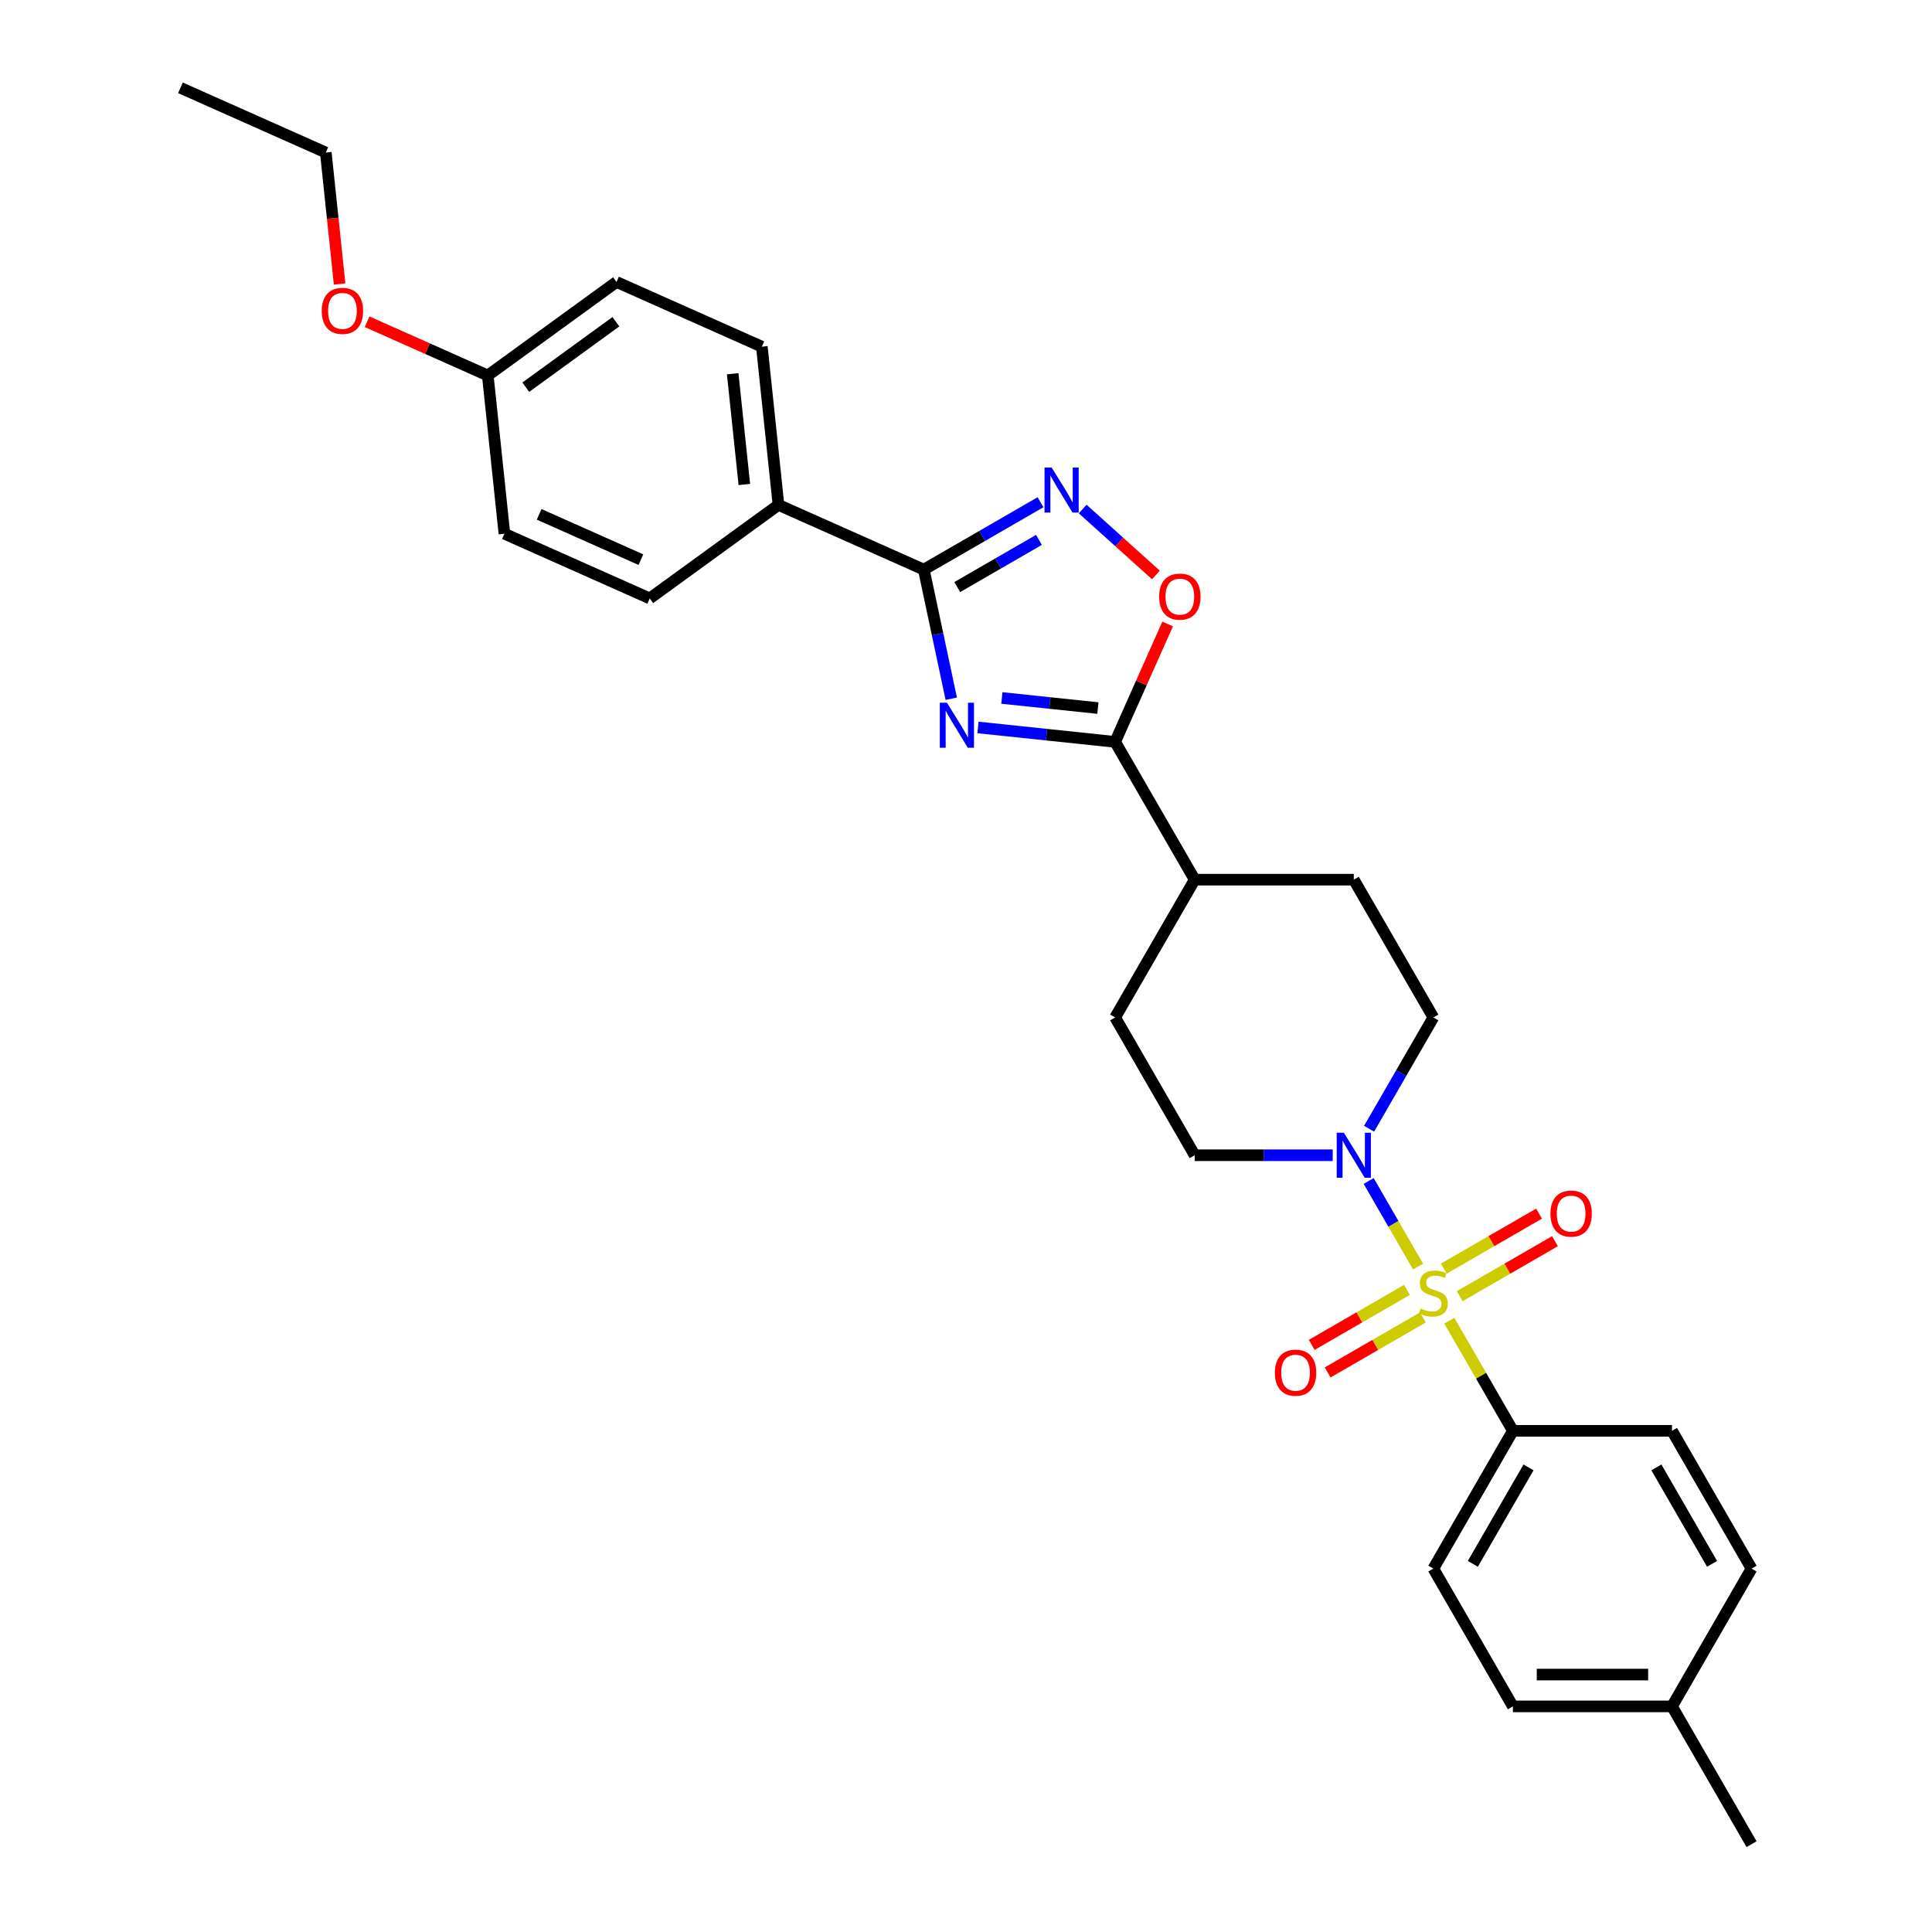 <?xml version='1.0' encoding='iso-8859-1'?>
<svg version='1.1' baseProfile='full'
              xmlns='http://www.w3.org/2000/svg'
                      xmlns:rdkit='http://www.rdkit.org/xml'
                      xmlns:xlink='http://www.w3.org/1999/xlink'
                  xml:space='preserve'
width='1000px' height='1000px' viewBox='0 0 1000 1000'>
<!-- END OF HEADER -->
<rect style='opacity:1.0;fill:#FFFFFF;stroke:none' width='1000' height='1000' x='0' y='0'> </rect>
<path class='bond-4' d='M 733.994,655.583 L 721.204,633.429' style='fill:none;fill-rule:evenodd;stroke:#CCCC00;stroke-width:6px;stroke-linecap:butt;stroke-linejoin:miter;stroke-opacity:1' />
<path class='bond-4' d='M 721.204,633.429 L 708.413,611.275' style='fill:none;fill-rule:evenodd;stroke:#0000FF;stroke-width:6px;stroke-linecap:butt;stroke-linejoin:miter;stroke-opacity:1' />
<path class='bond-6' d='M 750.16,683.582 L 766.616,712.086' style='fill:none;fill-rule:evenodd;stroke:#CCCC00;stroke-width:6px;stroke-linecap:butt;stroke-linejoin:miter;stroke-opacity:1' />
<path class='bond-6' d='M 766.616,712.086 L 783.072,740.589' style='fill:none;fill-rule:evenodd;stroke:#000000;stroke-width:6px;stroke-linecap:butt;stroke-linejoin:miter;stroke-opacity:1' />
<path class='bond-7' d='M 755.55,670.896 L 780.197,656.666' style='fill:none;fill-rule:evenodd;stroke:#CCCC00;stroke-width:6px;stroke-linecap:butt;stroke-linejoin:miter;stroke-opacity:1' />
<path class='bond-7' d='M 780.197,656.666 L 804.844,642.436' style='fill:none;fill-rule:evenodd;stroke:#FF0000;stroke-width:6px;stroke-linecap:butt;stroke-linejoin:miter;stroke-opacity:1' />
<path class='bond-7' d='M 747.315,656.632 L 771.962,642.402' style='fill:none;fill-rule:evenodd;stroke:#CCCC00;stroke-width:6px;stroke-linecap:butt;stroke-linejoin:miter;stroke-opacity:1' />
<path class='bond-7' d='M 771.962,642.402 L 796.608,628.172' style='fill:none;fill-rule:evenodd;stroke:#FF0000;stroke-width:6px;stroke-linecap:butt;stroke-linejoin:miter;stroke-opacity:1' />
<path class='bond-8' d='M 728.242,667.644 L 703.596,681.873' style='fill:none;fill-rule:evenodd;stroke:#CCCC00;stroke-width:6px;stroke-linecap:butt;stroke-linejoin:miter;stroke-opacity:1' />
<path class='bond-8' d='M 703.596,681.873 L 678.949,696.103' style='fill:none;fill-rule:evenodd;stroke:#FF0000;stroke-width:6px;stroke-linecap:butt;stroke-linejoin:miter;stroke-opacity:1' />
<path class='bond-8' d='M 736.478,681.907 L 711.831,696.137' style='fill:none;fill-rule:evenodd;stroke:#CCCC00;stroke-width:6px;stroke-linecap:butt;stroke-linejoin:miter;stroke-opacity:1' />
<path class='bond-8' d='M 711.831,696.137 L 687.184,710.367' style='fill:none;fill-rule:evenodd;stroke:#FF0000;stroke-width:6px;stroke-linecap:butt;stroke-linejoin:miter;stroke-opacity:1' />
<path class='bond-0' d='M 506.195,376.532 L 541.693,380.263' style='fill:none;fill-rule:evenodd;stroke:#0000FF;stroke-width:6px;stroke-linecap:butt;stroke-linejoin:miter;stroke-opacity:1' />
<path class='bond-0' d='M 541.693,380.263 L 577.192,383.994' style='fill:none;fill-rule:evenodd;stroke:#000000;stroke-width:6px;stroke-linecap:butt;stroke-linejoin:miter;stroke-opacity:1' />
<path class='bond-0' d='M 518.566,361.271 L 543.415,363.883' style='fill:none;fill-rule:evenodd;stroke:#0000FF;stroke-width:6px;stroke-linecap:butt;stroke-linejoin:miter;stroke-opacity:1' />
<path class='bond-0' d='M 543.415,363.883 L 568.264,366.494' style='fill:none;fill-rule:evenodd;stroke:#000000;stroke-width:6px;stroke-linecap:butt;stroke-linejoin:miter;stroke-opacity:1' />
<path class='bond-1' d='M 492.375,361.666 L 485.272,328.25' style='fill:none;fill-rule:evenodd;stroke:#0000FF;stroke-width:6px;stroke-linecap:butt;stroke-linejoin:miter;stroke-opacity:1' />
<path class='bond-1' d='M 485.272,328.25 L 478.169,294.833' style='fill:none;fill-rule:evenodd;stroke:#000000;stroke-width:6px;stroke-linecap:butt;stroke-linejoin:miter;stroke-opacity:1' />
<path class='bond-9' d='M 478.169,294.833 L 402.937,261.338' style='fill:none;fill-rule:evenodd;stroke:#000000;stroke-width:6px;stroke-linecap:butt;stroke-linejoin:miter;stroke-opacity:1' />
<path class='bond-31' d='M 478.169,294.833 L 508.377,277.393' style='fill:none;fill-rule:evenodd;stroke:#000000;stroke-width:6px;stroke-linecap:butt;stroke-linejoin:miter;stroke-opacity:1' />
<path class='bond-31' d='M 508.377,277.393 L 538.585,259.952' style='fill:none;fill-rule:evenodd;stroke:#0000FF;stroke-width:6px;stroke-linecap:butt;stroke-linejoin:miter;stroke-opacity:1' />
<path class='bond-31' d='M 495.467,303.865 L 516.612,291.657' style='fill:none;fill-rule:evenodd;stroke:#000000;stroke-width:6px;stroke-linecap:butt;stroke-linejoin:miter;stroke-opacity:1' />
<path class='bond-31' d='M 516.612,291.657 L 537.758,279.448' style='fill:none;fill-rule:evenodd;stroke:#0000FF;stroke-width:6px;stroke-linecap:butt;stroke-linejoin:miter;stroke-opacity:1' />
<path class='bond-2' d='M 577.192,383.994 L 618.368,455.313' style='fill:none;fill-rule:evenodd;stroke:#000000;stroke-width:6px;stroke-linecap:butt;stroke-linejoin:miter;stroke-opacity:1' />
<path class='bond-5' d='M 577.192,383.994 L 590.776,353.485' style='fill:none;fill-rule:evenodd;stroke:#000000;stroke-width:6px;stroke-linecap:butt;stroke-linejoin:miter;stroke-opacity:1' />
<path class='bond-5' d='M 590.776,353.485 L 604.359,322.976' style='fill:none;fill-rule:evenodd;stroke:#FF0000;stroke-width:6px;stroke-linecap:butt;stroke-linejoin:miter;stroke-opacity:1' />
<path class='bond-3' d='M 560.392,263.475 L 579.341,280.537' style='fill:none;fill-rule:evenodd;stroke:#0000FF;stroke-width:6px;stroke-linecap:butt;stroke-linejoin:miter;stroke-opacity:1' />
<path class='bond-3' d='M 579.341,280.537 L 598.29,297.599' style='fill:none;fill-rule:evenodd;stroke:#FF0000;stroke-width:6px;stroke-linecap:butt;stroke-linejoin:miter;stroke-opacity:1' />
<path class='bond-11' d='M 708.641,584.231 L 725.269,555.431' style='fill:none;fill-rule:evenodd;stroke:#0000FF;stroke-width:6px;stroke-linecap:butt;stroke-linejoin:miter;stroke-opacity:1' />
<path class='bond-11' d='M 725.269,555.431 L 741.896,526.632' style='fill:none;fill-rule:evenodd;stroke:#000000;stroke-width:6px;stroke-linecap:butt;stroke-linejoin:miter;stroke-opacity:1' />
<path class='bond-12' d='M 689.817,597.951 L 654.093,597.951' style='fill:none;fill-rule:evenodd;stroke:#0000FF;stroke-width:6px;stroke-linecap:butt;stroke-linejoin:miter;stroke-opacity:1' />
<path class='bond-12' d='M 654.093,597.951 L 618.368,597.951' style='fill:none;fill-rule:evenodd;stroke:#000000;stroke-width:6px;stroke-linecap:butt;stroke-linejoin:miter;stroke-opacity:1' />
<path class='bond-15' d='M 783.072,740.589 L 741.896,811.908' style='fill:none;fill-rule:evenodd;stroke:#000000;stroke-width:6px;stroke-linecap:butt;stroke-linejoin:miter;stroke-opacity:1' />
<path class='bond-15' d='M 791.16,759.522 L 762.336,809.445' style='fill:none;fill-rule:evenodd;stroke:#000000;stroke-width:6px;stroke-linecap:butt;stroke-linejoin:miter;stroke-opacity:1' />
<path class='bond-16' d='M 783.072,740.589 L 865.424,740.589' style='fill:none;fill-rule:evenodd;stroke:#000000;stroke-width:6px;stroke-linecap:butt;stroke-linejoin:miter;stroke-opacity:1' />
<path class='bond-17' d='M 402.937,261.338 L 394.329,179.437' style='fill:none;fill-rule:evenodd;stroke:#000000;stroke-width:6px;stroke-linecap:butt;stroke-linejoin:miter;stroke-opacity:1' />
<path class='bond-17' d='M 385.266,250.774 L 379.24,193.444' style='fill:none;fill-rule:evenodd;stroke:#000000;stroke-width:6px;stroke-linecap:butt;stroke-linejoin:miter;stroke-opacity:1' />
<path class='bond-18' d='M 402.937,261.338 L 336.313,309.743' style='fill:none;fill-rule:evenodd;stroke:#000000;stroke-width:6px;stroke-linecap:butt;stroke-linejoin:miter;stroke-opacity:1' />
<path class='bond-10' d='M 618.368,455.313 L 577.192,526.632' style='fill:none;fill-rule:evenodd;stroke:#000000;stroke-width:6px;stroke-linecap:butt;stroke-linejoin:miter;stroke-opacity:1' />
<path class='bond-29' d='M 618.368,455.313 L 700.72,455.313' style='fill:none;fill-rule:evenodd;stroke:#000000;stroke-width:6px;stroke-linecap:butt;stroke-linejoin:miter;stroke-opacity:1' />
<path class='bond-13' d='M 741.896,526.632 L 700.72,455.313' style='fill:none;fill-rule:evenodd;stroke:#000000;stroke-width:6px;stroke-linecap:butt;stroke-linejoin:miter;stroke-opacity:1' />
<path class='bond-14' d='M 618.368,597.951 L 577.192,526.632' style='fill:none;fill-rule:evenodd;stroke:#000000;stroke-width:6px;stroke-linecap:butt;stroke-linejoin:miter;stroke-opacity:1' />
<path class='bond-23' d='M 741.896,811.908 L 783.072,883.227' style='fill:none;fill-rule:evenodd;stroke:#000000;stroke-width:6px;stroke-linecap:butt;stroke-linejoin:miter;stroke-opacity:1' />
<path class='bond-22' d='M 865.424,740.589 L 906.6,811.908' style='fill:none;fill-rule:evenodd;stroke:#000000;stroke-width:6px;stroke-linecap:butt;stroke-linejoin:miter;stroke-opacity:1' />
<path class='bond-22' d='M 857.337,759.522 L 886.16,809.445' style='fill:none;fill-rule:evenodd;stroke:#000000;stroke-width:6px;stroke-linecap:butt;stroke-linejoin:miter;stroke-opacity:1' />
<path class='bond-20' d='M 394.329,179.437 L 319.097,145.941' style='fill:none;fill-rule:evenodd;stroke:#000000;stroke-width:6px;stroke-linecap:butt;stroke-linejoin:miter;stroke-opacity:1' />
<path class='bond-21' d='M 336.313,309.743 L 261.081,276.247' style='fill:none;fill-rule:evenodd;stroke:#000000;stroke-width:6px;stroke-linecap:butt;stroke-linejoin:miter;stroke-opacity:1' />
<path class='bond-21' d='M 331.727,289.672 L 279.065,266.225' style='fill:none;fill-rule:evenodd;stroke:#000000;stroke-width:6px;stroke-linecap:butt;stroke-linejoin:miter;stroke-opacity:1' />
<path class='bond-19' d='M 252.472,194.347 L 261.081,276.247' style='fill:none;fill-rule:evenodd;stroke:#000000;stroke-width:6px;stroke-linecap:butt;stroke-linejoin:miter;stroke-opacity:1' />
<path class='bond-25' d='M 252.472,194.347 L 221.239,180.44' style='fill:none;fill-rule:evenodd;stroke:#000000;stroke-width:6px;stroke-linecap:butt;stroke-linejoin:miter;stroke-opacity:1' />
<path class='bond-25' d='M 221.239,180.44 L 190.005,166.534' style='fill:none;fill-rule:evenodd;stroke:#FF0000;stroke-width:6px;stroke-linecap:butt;stroke-linejoin:miter;stroke-opacity:1' />
<path class='bond-32' d='M 252.472,194.347 L 319.097,145.941' style='fill:none;fill-rule:evenodd;stroke:#000000;stroke-width:6px;stroke-linecap:butt;stroke-linejoin:miter;stroke-opacity:1' />
<path class='bond-32' d='M 272.147,200.411 L 318.784,166.527' style='fill:none;fill-rule:evenodd;stroke:#000000;stroke-width:6px;stroke-linecap:butt;stroke-linejoin:miter;stroke-opacity:1' />
<path class='bond-24' d='M 906.6,811.908 L 865.424,883.227' style='fill:none;fill-rule:evenodd;stroke:#000000;stroke-width:6px;stroke-linecap:butt;stroke-linejoin:miter;stroke-opacity:1' />
<path class='bond-30' d='M 783.072,883.227 L 865.424,883.227' style='fill:none;fill-rule:evenodd;stroke:#000000;stroke-width:6px;stroke-linecap:butt;stroke-linejoin:miter;stroke-opacity:1' />
<path class='bond-30' d='M 795.425,866.756 L 853.071,866.756' style='fill:none;fill-rule:evenodd;stroke:#000000;stroke-width:6px;stroke-linecap:butt;stroke-linejoin:miter;stroke-opacity:1' />
<path class='bond-27' d='M 865.424,883.227 L 906.6,954.545' style='fill:none;fill-rule:evenodd;stroke:#000000;stroke-width:6px;stroke-linecap:butt;stroke-linejoin:miter;stroke-opacity:1' />
<path class='bond-26' d='M 175.784,146.999 L 172.208,112.975' style='fill:none;fill-rule:evenodd;stroke:#FF0000;stroke-width:6px;stroke-linecap:butt;stroke-linejoin:miter;stroke-opacity:1' />
<path class='bond-26' d='M 172.208,112.975 L 168.632,78.95' style='fill:none;fill-rule:evenodd;stroke:#000000;stroke-width:6px;stroke-linecap:butt;stroke-linejoin:miter;stroke-opacity:1' />
<path class='bond-28' d='M 168.632,78.95 L 93.4,45.455' style='fill:none;fill-rule:evenodd;stroke:#000000;stroke-width:6px;stroke-linecap:butt;stroke-linejoin:miter;stroke-opacity:1' />
<path  class='atom-0' d='M 735.308 677.274
Q 735.572 677.373, 736.659 677.834
Q 737.746 678.295, 738.932 678.592
Q 740.15 678.855, 741.336 678.855
Q 743.543 678.855, 744.828 677.801
Q 746.113 676.714, 746.113 674.837
Q 746.113 673.552, 745.454 672.761
Q 744.828 671.971, 743.84 671.543
Q 742.852 671.114, 741.205 670.62
Q 739.129 669.994, 737.877 669.401
Q 736.659 668.809, 735.769 667.557
Q 734.913 666.305, 734.913 664.197
Q 734.913 661.265, 736.889 659.453
Q 738.899 657.642, 742.852 657.642
Q 745.553 657.642, 748.616 658.926
L 747.859 661.463
Q 745.059 660.31, 742.95 660.31
Q 740.677 660.31, 739.426 661.265
Q 738.174 662.187, 738.207 663.802
Q 738.207 665.053, 738.833 665.811
Q 739.492 666.569, 740.414 666.997
Q 741.369 667.425, 742.95 667.919
Q 745.059 668.578, 746.31 669.237
Q 747.562 669.896, 748.451 671.246
Q 749.374 672.564, 749.374 674.837
Q 749.374 678.065, 747.2 679.811
Q 745.059 681.524, 741.468 681.524
Q 739.393 681.524, 737.812 681.062
Q 736.263 680.634, 734.419 679.877
L 735.308 677.274
' fill='#CCCC00'/>
<path  class='atom-1' d='M 490.136 363.725
L 497.778 376.078
Q 498.536 377.296, 499.755 379.503
Q 500.974 381.71, 501.04 381.842
L 501.04 363.725
L 504.136 363.725
L 504.136 387.047
L 500.941 387.047
L 492.738 373.541
Q 491.783 371.96, 490.762 370.148
Q 489.774 368.336, 489.477 367.776
L 489.477 387.047
L 486.447 387.047
L 486.447 363.725
L 490.136 363.725
' fill='#0000FF'/>
<path  class='atom-4' d='M 544.333 241.996
L 551.975 254.349
Q 552.733 255.568, 553.952 257.775
Q 555.171 259.982, 555.237 260.114
L 555.237 241.996
L 558.333 241.996
L 558.333 265.318
L 555.138 265.318
L 546.935 251.813
Q 545.98 250.232, 544.959 248.42
Q 543.971 246.608, 543.674 246.048
L 543.674 265.318
L 540.644 265.318
L 540.644 241.996
L 544.333 241.996
' fill='#0000FF'/>
<path  class='atom-5' d='M 695.565 586.29
L 703.207 598.643
Q 703.965 599.861, 705.184 602.068
Q 706.403 604.275, 706.468 604.407
L 706.468 586.29
L 709.565 586.29
L 709.565 609.612
L 706.37 609.612
L 698.167 596.106
Q 697.212 594.525, 696.191 592.713
Q 695.203 590.901, 694.906 590.341
L 694.906 609.612
L 691.876 609.612
L 691.876 586.29
L 695.565 586.29
' fill='#0000FF'/>
<path  class='atom-6' d='M 599.982 308.827
Q 599.982 303.228, 602.749 300.098
Q 605.516 296.969, 610.688 296.969
Q 615.86 296.969, 618.627 300.098
Q 621.394 303.228, 621.394 308.827
Q 621.394 314.493, 618.594 317.722
Q 615.794 320.917, 610.688 320.917
Q 605.549 320.917, 602.749 317.722
Q 599.982 314.526, 599.982 308.827
M 610.688 318.281
Q 614.245 318.281, 616.156 315.91
Q 618.099 313.505, 618.099 308.827
Q 618.099 304.249, 616.156 301.943
Q 614.245 299.604, 610.688 299.604
Q 607.13 299.604, 605.187 301.91
Q 603.276 304.216, 603.276 308.827
Q 603.276 313.538, 605.187 315.91
Q 607.13 318.281, 610.688 318.281
' fill='#FF0000'/>
<path  class='atom-8' d='M 802.509 628.16
Q 802.509 622.56, 805.276 619.43
Q 808.044 616.301, 813.215 616.301
Q 818.387 616.301, 821.154 619.43
Q 823.921 622.56, 823.921 628.16
Q 823.921 633.825, 821.121 637.054
Q 818.321 640.249, 813.215 640.249
Q 808.076 640.249, 805.276 637.054
Q 802.509 633.858, 802.509 628.16
M 813.215 637.614
Q 816.773 637.614, 818.683 635.242
Q 820.627 632.837, 820.627 628.16
Q 820.627 623.581, 818.683 621.275
Q 816.773 618.936, 813.215 618.936
Q 809.658 618.936, 807.714 621.242
Q 805.804 623.548, 805.804 628.16
Q 805.804 632.87, 807.714 635.242
Q 809.658 637.614, 813.215 637.614
' fill='#FF0000'/>
<path  class='atom-9' d='M 659.872 710.512
Q 659.872 704.912, 662.639 701.782
Q 665.406 698.653, 670.577 698.653
Q 675.749 698.653, 678.516 701.782
Q 681.283 704.912, 681.283 710.512
Q 681.283 716.177, 678.483 719.406
Q 675.683 722.601, 670.577 722.601
Q 665.439 722.601, 662.639 719.406
Q 659.872 716.21, 659.872 710.512
M 670.577 719.966
Q 674.135 719.966, 676.046 717.594
Q 677.989 715.189, 677.989 710.512
Q 677.989 705.933, 676.046 703.627
Q 674.135 701.288, 670.577 701.288
Q 667.02 701.288, 665.076 703.594
Q 663.166 705.9, 663.166 710.512
Q 663.166 715.222, 665.076 717.594
Q 667.02 719.966, 670.577 719.966
' fill='#FF0000'/>
<path  class='atom-26' d='M 166.534 160.917
Q 166.534 155.317, 169.301 152.188
Q 172.068 149.058, 177.24 149.058
Q 182.412 149.058, 185.179 152.188
Q 187.946 155.317, 187.946 160.917
Q 187.946 166.583, 185.146 169.811
Q 182.346 173.006, 177.24 173.006
Q 172.101 173.006, 169.301 169.811
Q 166.534 166.616, 166.534 160.917
M 177.24 170.371
Q 180.798 170.371, 182.708 167.999
Q 184.652 165.594, 184.652 160.917
Q 184.652 156.338, 182.708 154.032
Q 180.798 151.693, 177.24 151.693
Q 173.683 151.693, 171.739 153.999
Q 169.828 156.305, 169.828 160.917
Q 169.828 165.627, 171.739 167.999
Q 173.683 170.371, 177.24 170.371
' fill='#FF0000'/>
</svg>
